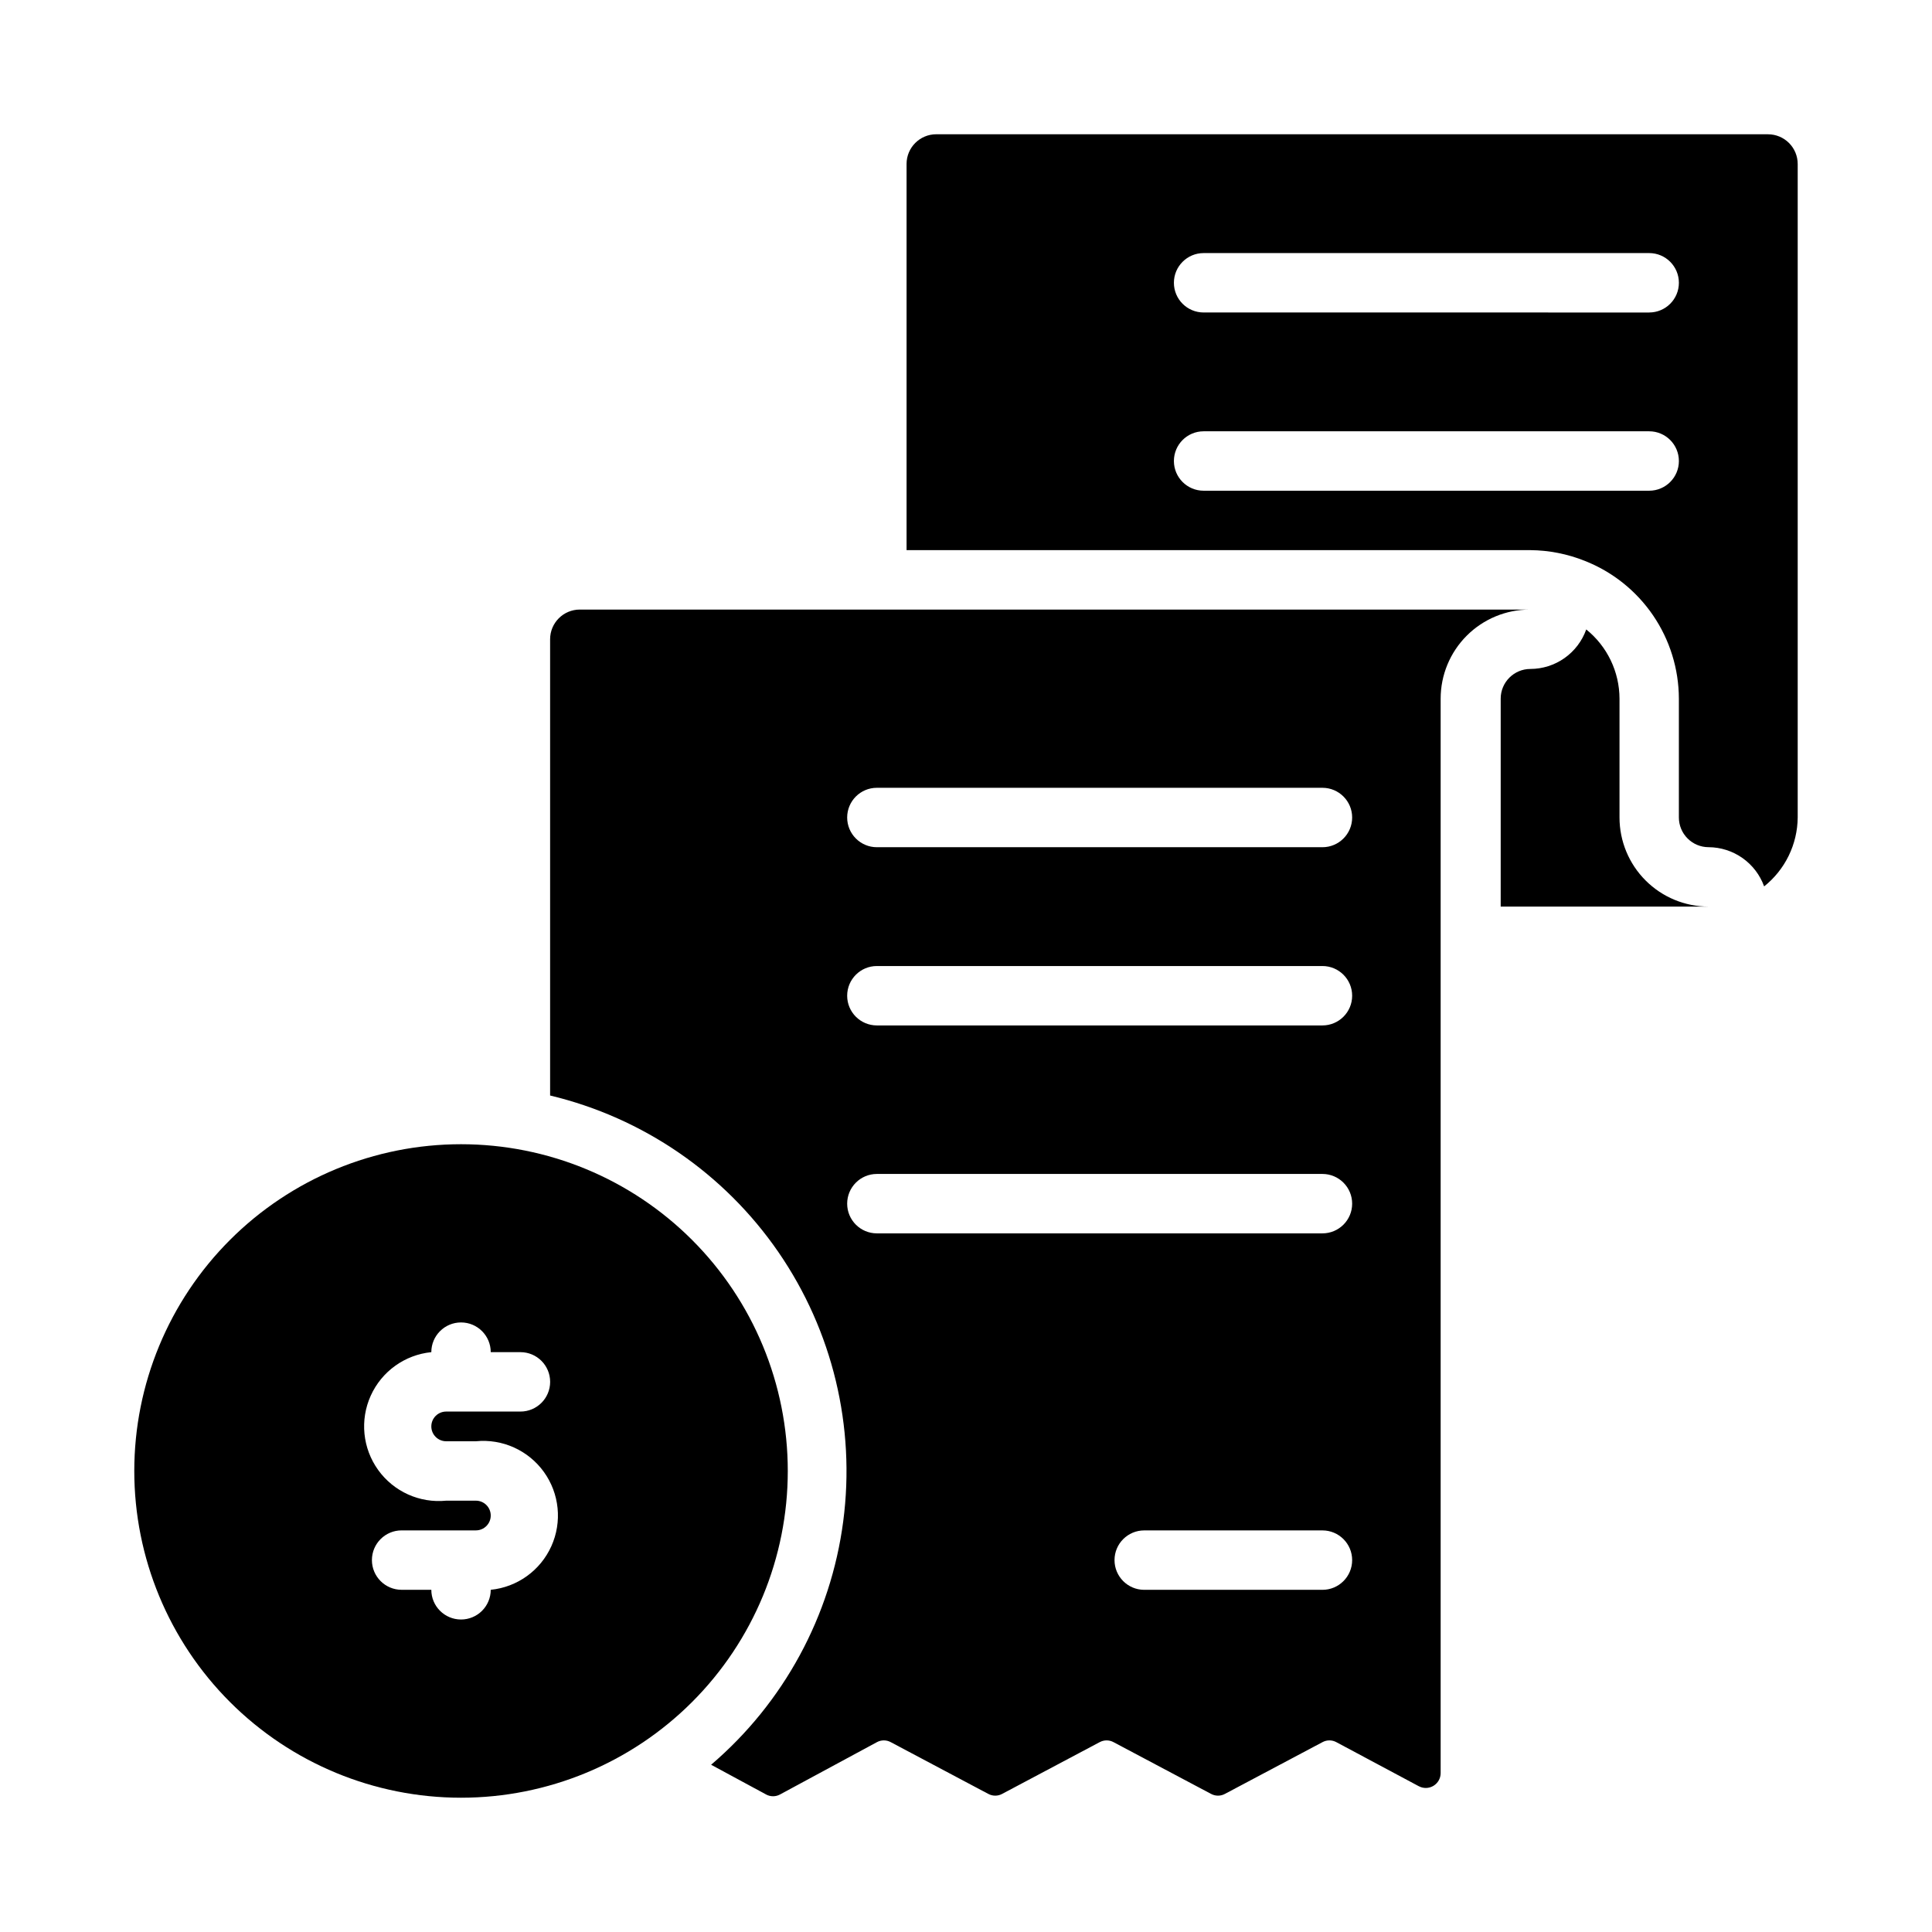 <?xml version="1.0" encoding="UTF-8"?>
<!-- Uploaded to: ICON Repo, www.svgrepo.com, Generator: ICON Repo Mixer Tools -->
<svg fill="#000000" width="800px" height="800px" version="1.1" viewBox="144 144 512 512" xmlns="http://www.w3.org/2000/svg">
 <g>
  <path d="m612.54 179.58h-220.42c-4.348 0-7.871 3.523-7.871 7.871v102.34h165.31c4.938 0.043 9.82 1.004 14.406 2.836 7.34 2.887 13.645 7.91 18.094 14.426 4.449 6.512 6.84 14.211 6.859 22.098v31.488c0 2.09 0.832 4.09 2.309 5.566s3.477 2.309 5.566 2.309c3.219 0.016 6.359 1.023 8.992 2.879 2.633 1.859 4.633 4.481 5.727 7.512 5.566-4.438 8.836-11.148 8.895-18.266v-173.18c0-2.086-0.828-4.09-2.305-5.566-1.477-1.477-3.477-2.305-5.566-2.305zm-31.488 94.465h-118.08c-4.348 0-7.875-3.523-7.875-7.871 0-4.348 3.527-7.875 7.875-7.875h118.08c4.348 0 7.871 3.527 7.871 7.875 0 4.348-3.523 7.871-7.871 7.871zm0-47.23-118.08-0.004c-4.348 0-7.875-3.523-7.875-7.871s3.527-7.871 7.875-7.871h118.08c4.348 0 7.871 3.523 7.871 7.871s-3.523 7.871-7.871 7.871z"/>
  <path d="m549.57 321.28c-4.348 0-7.871 3.523-7.871 7.871v55.105h55.105c-6.266 0-12.273-2.488-16.699-6.918-4.43-4.426-6.918-10.434-6.918-16.699v-31.488c-0.02-7.129-3.258-13.871-8.816-18.34-1.09 3.059-3.094 5.703-5.742 7.578s-5.812 2.883-9.059 2.891z"/>
  <path d="m297.66 305.54c-4.348 0-7.875 3.523-7.875 7.871v120.91c24.609 5.883 46.168 20.672 60.512 41.516 14.348 20.844 20.461 46.262 17.164 71.348-3.293 25.086-15.766 48.062-35.008 64.492l14.562 7.871v0.004c1.152 0.629 2.547 0.629 3.699 0l25.664-13.855c1.152-0.633 2.547-0.633 3.699 0l25.82 13.699v-0.004c1.152 0.633 2.547 0.633 3.699 0l25.82-13.699v0.004c1.152-0.633 2.547-0.633 3.699 0l25.82 13.699v-0.004c1.152 0.633 2.547 0.633 3.699 0l25.82-13.695c1.156-0.633 2.551-0.633 3.703 0l21.805 11.652v-0.004c1.219 0.668 2.703 0.645 3.898-0.07 1.199-0.711 1.93-2 1.926-3.391v-284.73c0-6.262 2.488-12.27 6.918-16.695 4.43-4.43 10.434-6.918 16.699-6.918zm196.8 259.78h-47.23c-4.348 0-7.871-3.527-7.871-7.875s3.523-7.871 7.871-7.871h47.23c4.348 0 7.875 3.523 7.875 7.871s-3.527 7.875-7.875 7.875zm0-94.465h-118.08c-4.348 0-7.871-3.523-7.871-7.871 0-4.348 3.523-7.875 7.871-7.875h118.08c4.348 0 7.875 3.527 7.875 7.875 0 4.348-3.527 7.871-7.875 7.871zm0-55.105h-118.08c-4.348 0-7.871-3.523-7.871-7.871s3.523-7.871 7.871-7.871h118.08c4.348 0 7.875 3.523 7.875 7.871s-3.527 7.871-7.875 7.871zm0-47.23h-118.08c-4.348 0-7.871-3.527-7.871-7.875 0-4.348 3.523-7.871 7.871-7.871h118.08c4.348 0 7.875 3.523 7.875 7.871 0 4.348-3.527 7.875-7.875 7.875z"/>
  <path d="m266.18 447.23c-22.969 0-44.992 9.125-61.23 25.363-16.242 16.238-25.363 38.262-25.363 61.23 0 22.965 9.121 44.988 25.363 61.23 16.238 16.238 38.262 25.359 61.23 25.359 22.965 0 44.988-9.121 61.227-25.359 16.242-16.242 25.363-38.266 25.363-61.23 0-22.969-9.121-44.992-25.363-61.23-16.238-16.238-38.262-25.363-61.227-25.363zm-3.938 78.719h7.871c7.031-0.703 13.902 2.398 18.027 8.137 4.125 5.738 4.875 13.238 1.969 19.68s-9.027 10.844-16.059 11.547c0 2.086-0.832 4.09-2.305 5.566-1.477 1.477-3.481 2.305-5.566 2.305-4.348 0-7.875-3.523-7.875-7.871h-7.871c-4.348 0-7.871-3.527-7.871-7.875s3.523-7.871 7.871-7.871h19.68c2.176 0 3.938-1.762 3.938-3.934 0-2.176-1.762-3.938-3.938-3.938h-7.871c-7.031 0.703-13.902-2.398-18.027-8.137-4.125-5.738-4.875-13.238-1.969-19.68s9.027-10.84 16.059-11.543c0-4.348 3.527-7.875 7.875-7.875 4.348 0 7.871 3.527 7.871 7.875h7.871c4.348 0 7.871 3.523 7.871 7.871 0 4.348-3.523 7.871-7.871 7.871h-19.68c-2.176 0-3.938 1.762-3.938 3.938 0 2.172 1.762 3.934 3.938 3.934z"/>
 </g>
</svg>